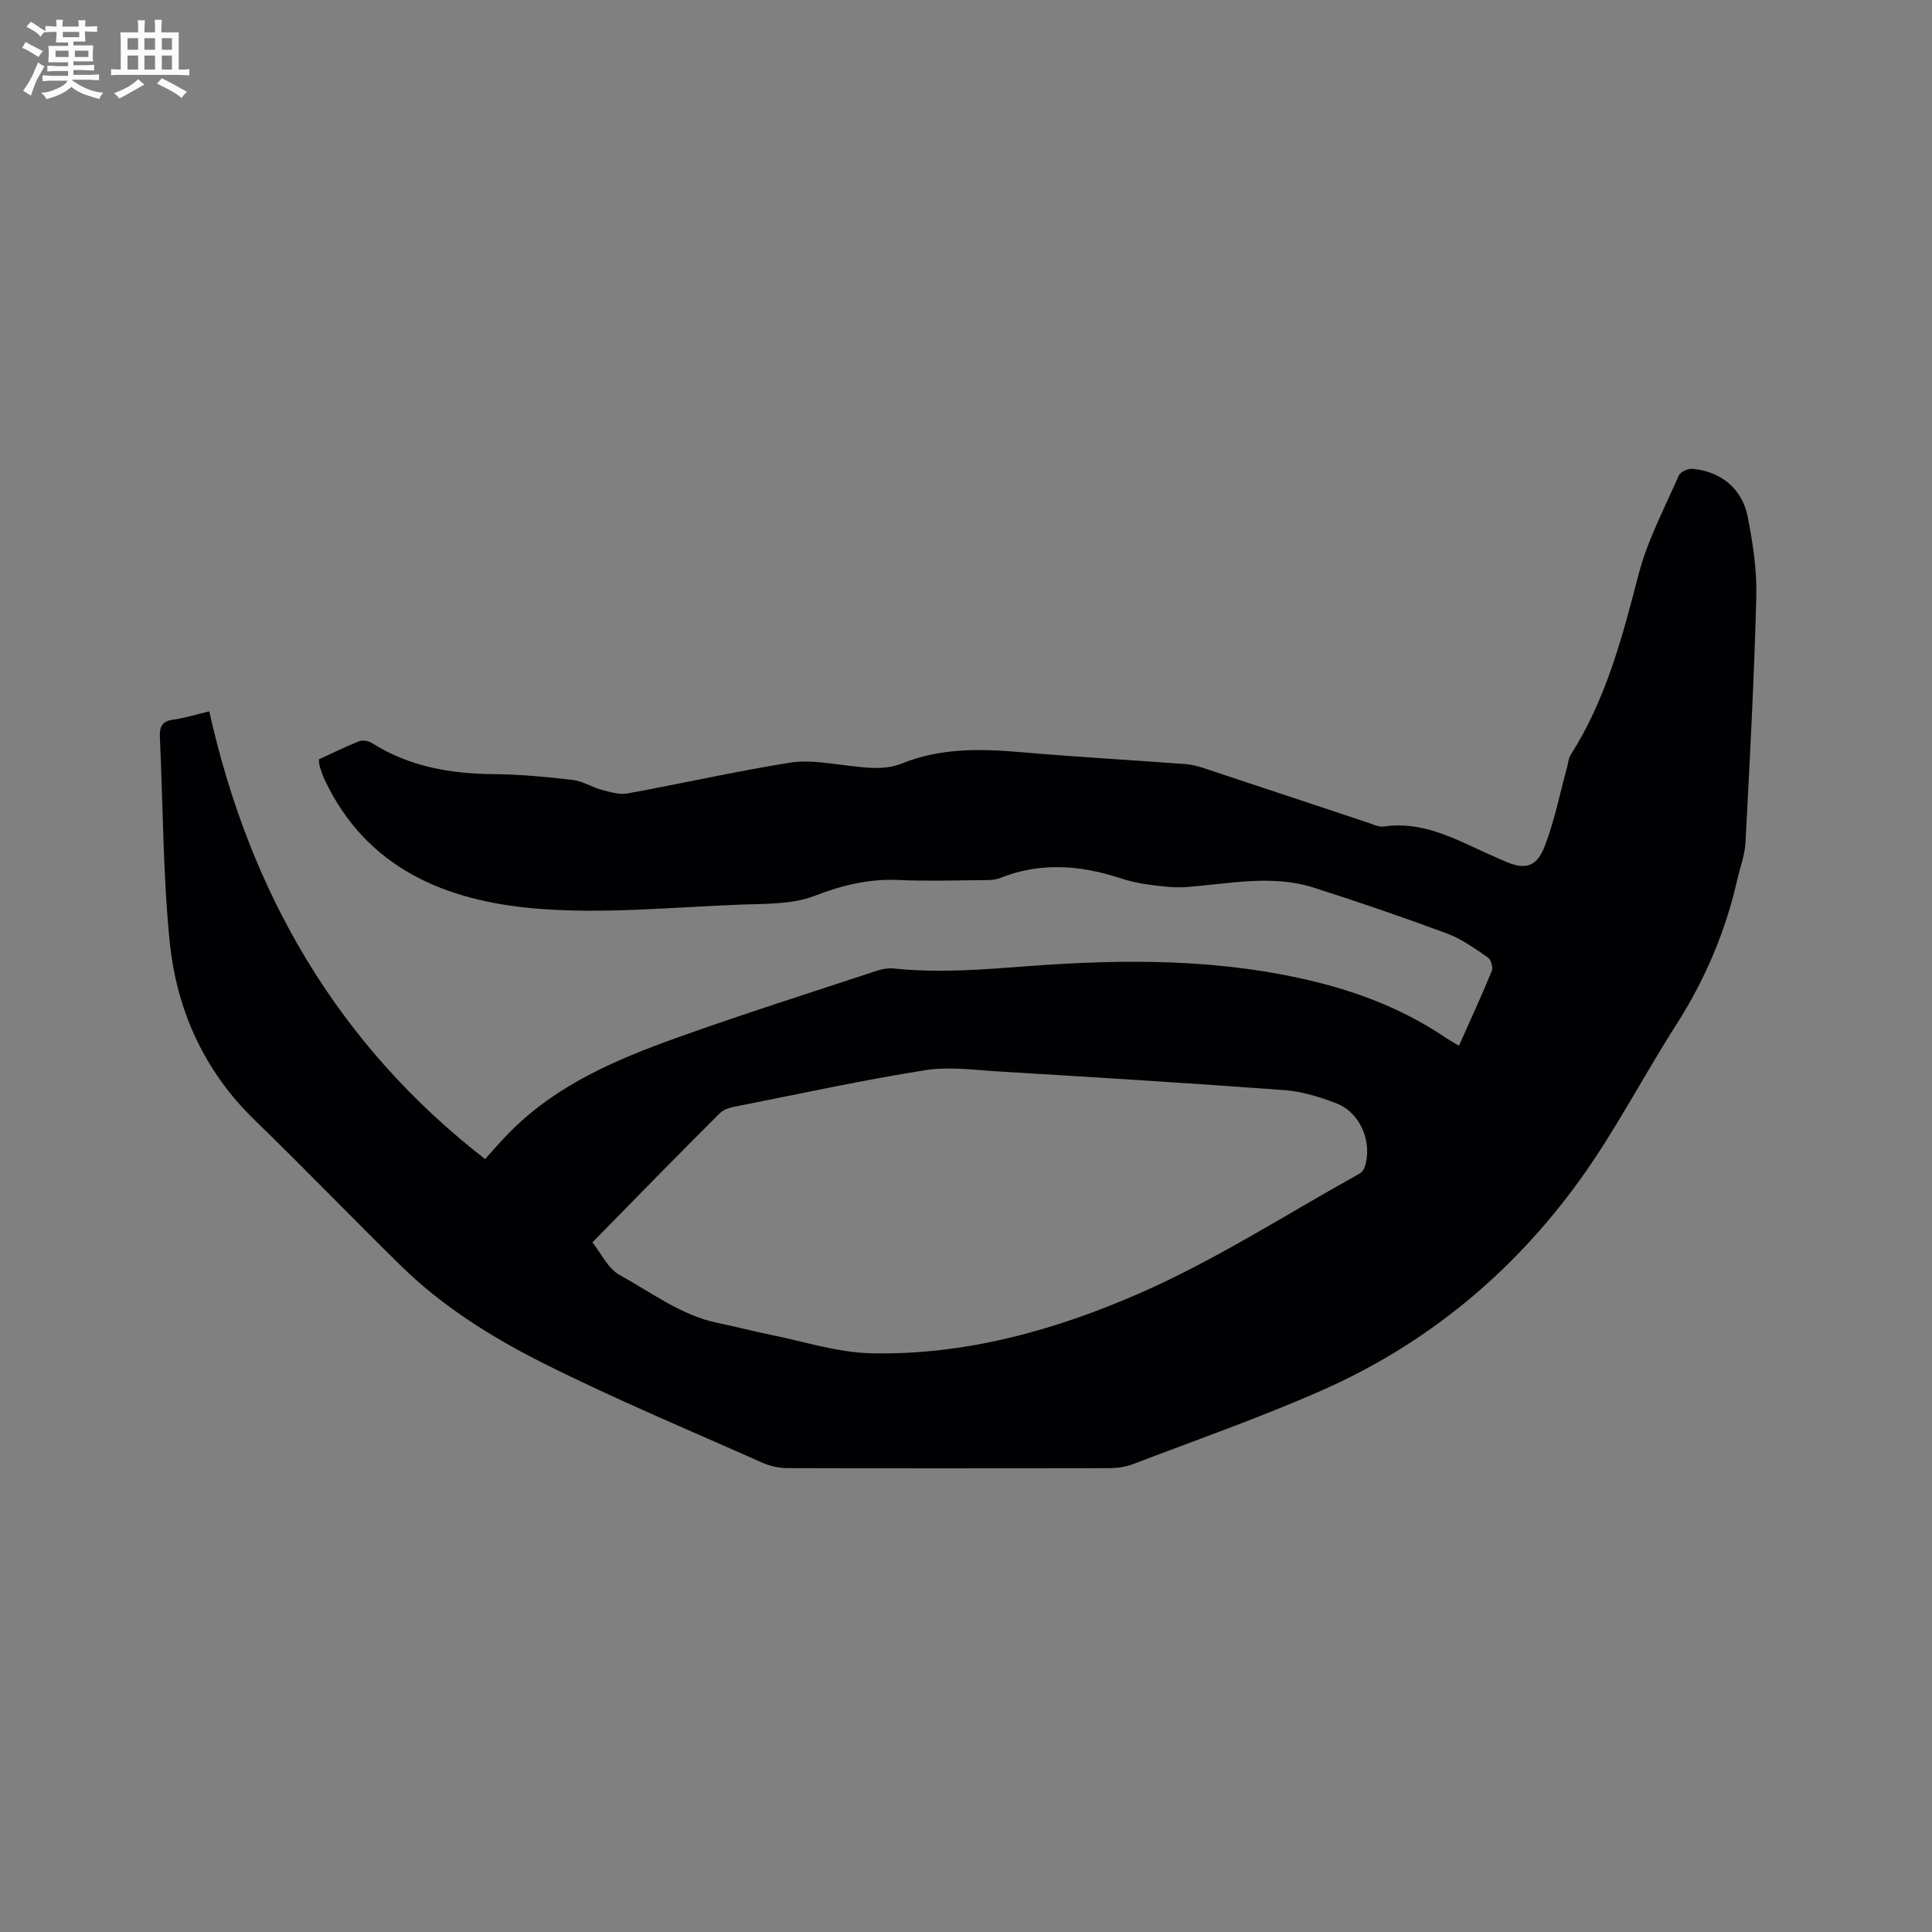 <svg enable-background="new 0 0 400 400" viewBox="0 0 400 400" xmlns="http://www.w3.org/2000/svg"><rect x="0" y="0" width="400" height="400" fill="#808080" stroke="none"/><path d="m302.06 216.52c2.41-5.42 4.72-10.41 6.8-15.5.3-.73-.17-2.35-.81-2.79-2.7-1.84-5.44-3.84-8.47-4.96-9.11-3.38-18.32-6.54-27.58-9.49-8.77-2.8-17.66-.76-26.51-.12-2.58.19-5.22-.19-7.8-.53-1.99-.26-3.97-.72-5.88-1.35-8.27-2.7-16.5-3.29-24.77.01-1.13.45-2.49.43-3.75.44-5.73.04-11.46.23-17.18-.04-6.15-.28-11.73 1.07-17.5 3.3-4.56 1.76-9.96 1.61-15 1.79-14.3.52-28.71 2.03-42.88.81-18.43-1.59-34.88-8.3-43.54-26.71-.4-.86-.69-1.78-.98-2.68-.13-.39-.12-.83-.2-1.48 2.77-1.27 5.5-2.63 8.33-3.75.73-.29 1.93-.09 2.62.34 7.78 4.95 16.38 6.4 25.43 6.47 5.39.05 10.8.57 16.16 1.19 2.02.23 3.89 1.47 5.9 2.01 1.76.47 3.71 1.11 5.41.8 11.25-2.04 22.42-4.58 33.71-6.38 3.96-.63 8.2.18 12.28.65 3.7.43 7.35.94 10.93-.5 7.9-3.18 16.06-3.06 24.36-2.34 11.4.99 22.83 1.63 34.24 2.48 1.35.1 2.71.46 4 .89 11.26 3.72 22.51 7.49 33.77 11.22 1.1.36 2.3.97 3.36.82 7.85-1.14 14.44 2.39 21.16 5.48 1.25.57 2.52 1.11 3.78 1.67 4.16 1.85 6.61 1.39 8.31-2.94 2.07-5.27 3.16-10.93 4.67-16.41.25-.9.3-1.94.79-2.69 7.3-11.45 10.65-24.3 14.02-37.26 1.84-7.09 5.37-13.74 8.33-20.51.34-.77 1.95-1.49 2.89-1.4 5.86.58 10.22 4.08 11.38 9.92 1.08 5.47 1.93 11.12 1.78 16.66-.44 16.96-1.35 33.9-2.24 50.84-.14 2.59-1.13 5.13-1.71 7.7-2.43 10.73-6.67 20.66-12.61 29.96-6.84 10.7-12.69 22.09-20.11 32.35-13.85 19.14-31.71 33.89-53.42 43.44-12.77 5.62-25.98 10.25-39.03 15.23-1.54.59-3.3.8-4.96.81-22.17.05-44.33.06-66.5-.01-1.73-.01-3.59-.41-5.17-1.11-15.19-6.76-30.55-13.17-45.4-20.62-10.65-5.35-20.88-11.74-29.5-20.2-10.15-9.95-20-20.2-30.2-30.09-10.55-10.22-16.23-22.86-17.65-37.1-1.39-14-1.36-28.14-2.02-42.21-.1-2.13.43-3.34 2.78-3.64 2.28-.29 4.51-1.01 7.45-1.71 8.35 37.48 26.47 68.93 57.1 92.69 1.61-1.76 3.38-3.84 5.31-5.77 9.63-9.65 21.84-14.84 34.33-19.32 13.74-4.93 27.67-9.33 41.54-13.92 1.07-.35 2.29-.56 3.4-.45 9.32.99 18.57.22 27.88-.48 20.02-1.51 40.04-1.58 59.73 3.31 9.52 2.36 18.53 5.98 26.7 11.51.82.53 1.64 1 2.74 1.67zm-179.41 40.7c1.77 2.2 3.2 5.41 5.65 6.76 6.6 3.62 12.72 8.37 20.35 9.93 3.63.74 7.21 1.7 10.84 2.43 6.93 1.39 13.86 3.68 20.84 3.84 19.48.45 38.15-4.77 55.68-12.45 15.72-6.89 30.32-16.34 45.4-24.7.48-.27.95-.84 1.12-1.36 1.71-5.14-.86-11.33-5.88-13.25-3.42-1.31-7.08-2.45-10.7-2.72-19.64-1.46-39.29-2.66-58.95-3.85-5.16-.31-10.47-1.07-15.49-.27-12.85 2.03-25.58 4.81-38.35 7.34-1.41.28-3.12.56-4.04 1.48-8.72 8.66-17.29 17.46-26.47 26.82z" fill="#010103"/><g fill="#fcfbfa"><path d="m6.8 9.5c.6.3 1.3.7 2.1 1.1-.4.4-.7.8-.9 1.2-.7-.4-1.3-.8-1.8-1.1s-1.1-.6-1.6-.8c.2-.4.5-.8.7-1.2.4.2.8.5 1.5.8zm.9 6.9c-.3.6-.5 1.1-.7 1.7s-.4 1.1-.6 1.7c-.6-.4-1.1-.7-1.6-1 .7-1 1.2-1.8 1.5-2.4.3-.5.6-1.1.8-1.7.3-.6.5-1.2.8-1.8.3.3.8.6 1.3.8-.7 1.3-1.2 2.2-1.5 2.7zm.1-11c.4.3 1 .7 1.7 1.1-.5.2-.8.6-1.1 1.1-.5-.6-1-1-1.4-1.2s-.9-.6-1.5-.8c.2-.4.5-.7.9-1.1.5.3.9.6 1.4.9zm10.5 13.1c1 .4 2 .6 3.1.7-.4.4-.7.8-.8 1.3-.9-.2-1.9-.6-3-.9-1-.4-2-.9-2.8-1.6-.5.4-1.1.9-1.9 1.3s-1.9.9-3.3 1.2c-.1-.3-.5-.8-1.1-1.3 1 0 2.1-.3 3.2-.8 1.2-.5 1.9-1 2.3-1.7h-3.2c-.4 0-1 0-2 .1v-1.2c1 0 1.7.1 2 .1h3.3v-1h-2.3c-.2 0-.9 0-2 .1v-1.2c1.2 0 1.9.1 2 .1h2.3v-.8h-4.1c0-.7.1-1.2.1-1.6 0-.5 0-1.1-.1-1.8h4.1v-.7h-2.5c0-.6.1-1.1.1-1.6v-.6h-.5c-.4 0-1 0-1.8.1v-1.3c1.2 0 1.9.1 2.1.1h.2c0-.3 0-.8-.1-1.4h1.4c0 .6-.1 1-.1 1.4h3.4c0-.4 0-.8-.1-1.3h1.5c0 .4-.1.9-.1 1.3.7 0 1.5 0 2.5-.1v1.2c-1 0-1.8-.1-2.5-.1v.6c0 .3 0 .8.1 1.5h-2.5v.8h4.1c0 .7-.1 1.3-.1 1.8s0 1 .1 1.5h-4.1v.8h1.4c.8 0 1.8 0 2.9-.1v1.2c-1 0-1.9-.1-2.8-.1h-1.5v1h3.2c.3 0 1 0 2.1-.1v1.2c-1.1 0-1.8-.1-2.1-.1h-3.4l-.1.1c1.4 1 2.4 1.5 3.4 1.9zm-4.1-6.7v-1.3h-2.7v1.3zm2.2-4.1v-1.1h-3.4v1.1zm1.9 4.1v-1.3h-2.8v1.3z"/><path d="m37 6.7v2.3 5.4c1 0 1.8 0 2.2-.1v1.3c-.6 0-1.5-.1-2.5-.1h-11.9c-.7 0-1.3 0-1.8.1v-1.3c.5 0 1.1.1 2 .1v-5.2c0-1 0-1.8-.1-2.5h3.7c0-1.3 0-2.1-.1-2.5h1.5c0 .4-.1 1.3-.1 2.5h2.2c0-1.2 0-2.1-.1-2.6h1.5c0 .4-.1 1.3-.1 2.6zm-12.3 13.7c-.3-.4-.7-.8-1.1-1.1 1.1-.4 2.1-.9 2.9-1.3.8-.5 1.5-1 2.1-1.6.4.4.9.8 1.3 1.1-2.5 1.4-4.2 2.4-5.2 2.9zm3.9-10.1v-2.4h-2.2v2.4zm0 4.1v-2.9h-2.2v2.9zm3.5-4.1v-2.4h-2.2v2.4zm0 4.1v-2.9h-2.2v2.9zm.4 2.9 1-1.1c.6.3 1.4.7 2.5 1.3s2 1.1 2.7 1.5c-.4.4-.8.8-1.1 1.3-.8-.8-2.5-1.7-5.1-3zm3.1-7v-2.4h-2.1v2.4zm0 4.1v-2.9h-2.1v2.9z"/></g></svg>